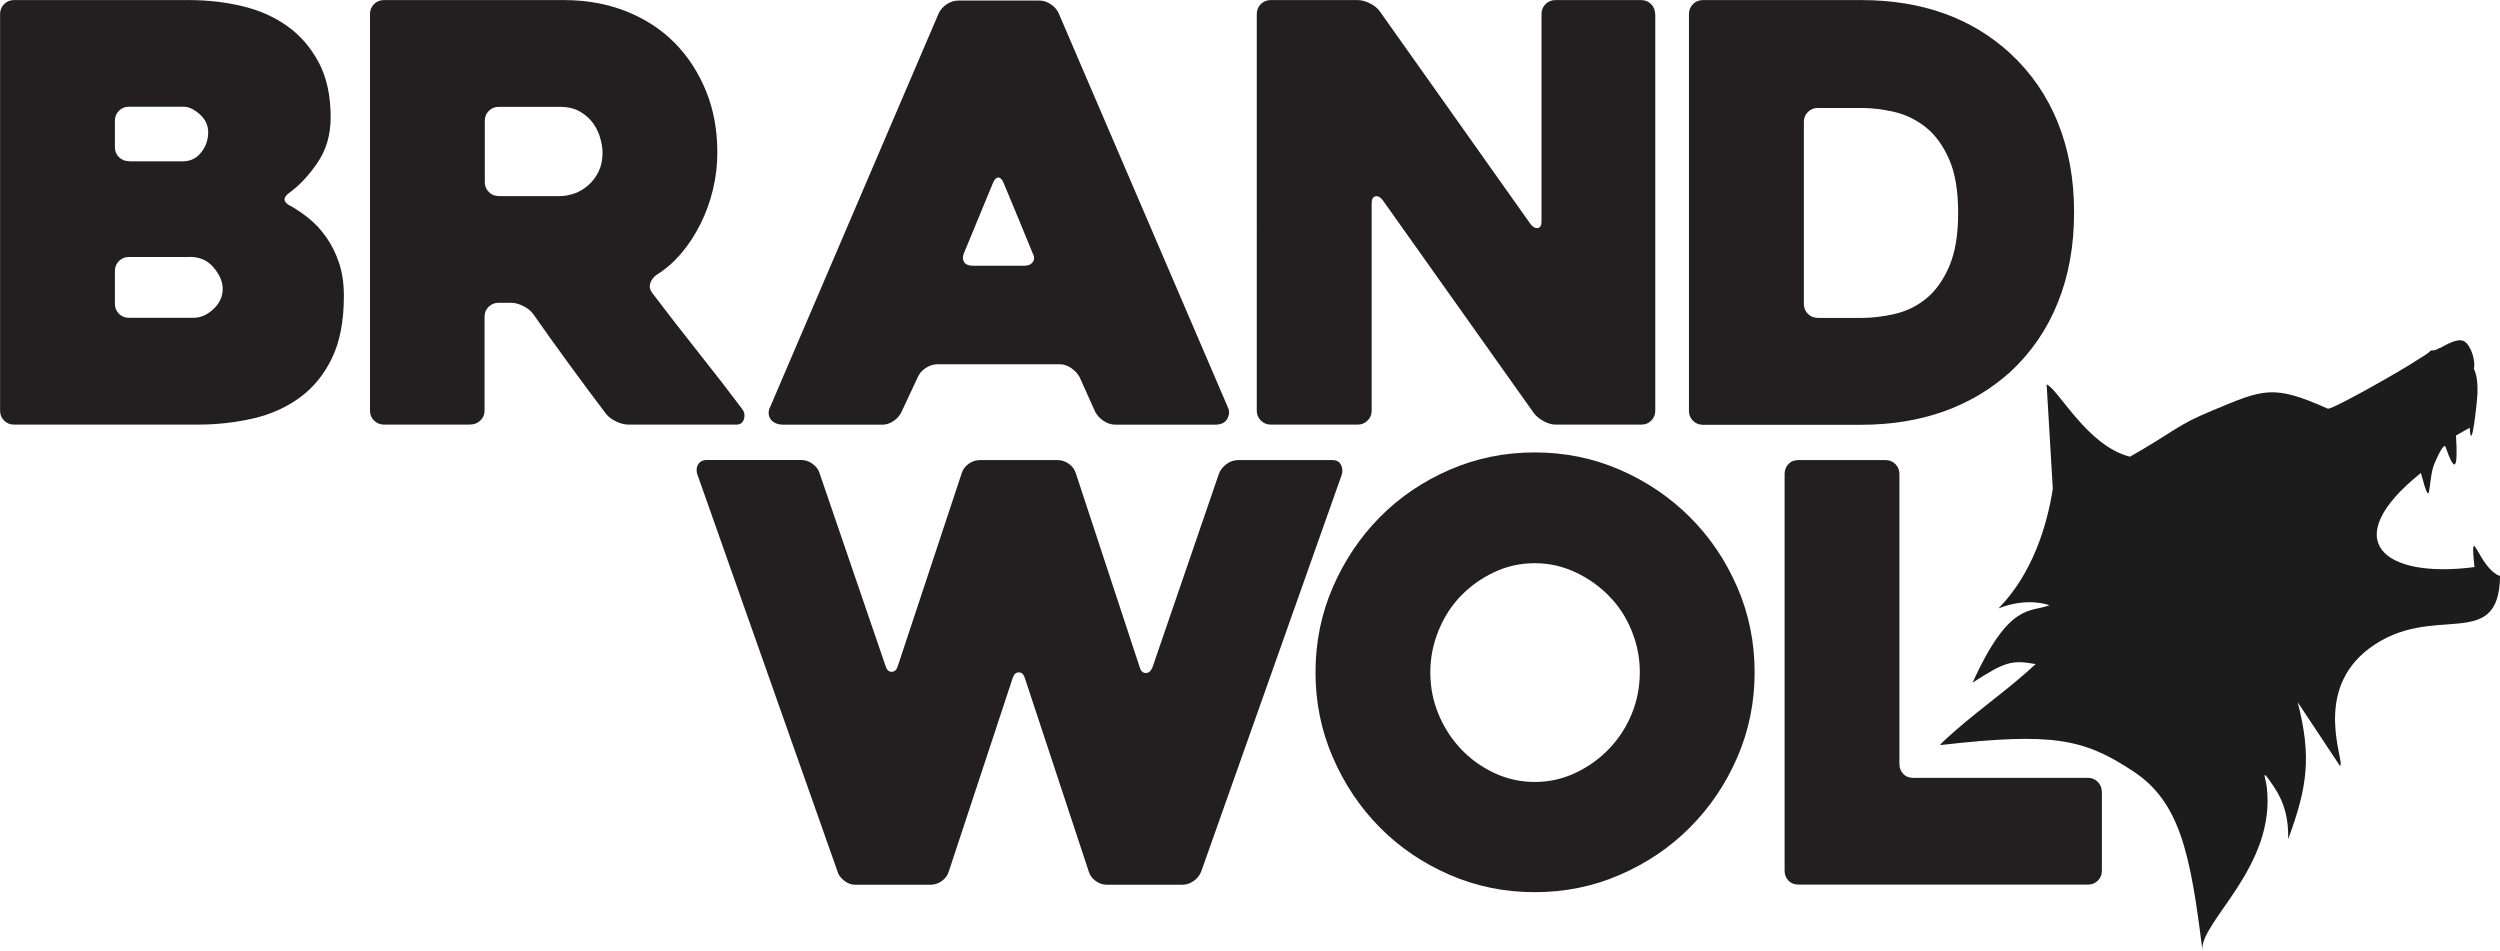 <?xml version="1.0" encoding="UTF-8"?>
<svg id="Layer_2" data-name="Layer 2" xmlns="http://www.w3.org/2000/svg" viewBox="0 0 310.28 117.98">
  <defs>
    <style>
      .cls-1 {
        fill: #231f20;
      }

      .cls-1, .cls-2 {
        stroke-width: 0px;
      }

      .cls-2 {
        fill: #1c1c1c;
      }
    </style>
  </defs>
  <g id="Layer_1-2" data-name="Layer 1">
    <g>
      <path class="cls-1" d="M36.07,25.56c.77.43,1.54.96,2.3,1.58.77.62,1.48,1.39,2.12,2.3.65.91,1.18,1.97,1.58,3.17.41,1.2.61,2.57.61,4.1,0,3.12-.49,5.7-1.48,7.74-.98,2.04-2.32,3.67-4,4.9-1.68,1.22-3.61,2.09-5.8,2.59-2.18.5-4.48.76-6.88.76H1.73c-.48,0-.89-.17-1.22-.5-.34-.34-.5-.74-.5-1.22V1.73c0-.48.17-.89.5-1.22s.74-.5,1.22-.5h21.74c2.3,0,4.51.25,6.62.76,2.11.5,3.97,1.33,5.58,2.48,1.61,1.15,2.9,2.65,3.89,4.5.98,1.85,1.48,4.12,1.48,6.8,0,2.16-.54,4.03-1.62,5.62s-2.24,2.83-3.49,3.74c-.86.62-.82,1.18.14,1.66ZM15.98,20.02h6.7c.96,0,1.73-.37,2.3-1.12.58-.74.86-1.57.86-2.48,0-.86-.35-1.61-1.04-2.23-.7-.62-1.36-.94-1.98-.94h-6.84c-.48,0-.89.17-1.22.5-.34.34-.5.75-.5,1.22v3.31c0,.48.17.89.5,1.22.34.34.74.5,1.22.5ZM23.54,31.9h-7.56c-.48,0-.89.17-1.22.5-.34.34-.5.75-.5,1.22v4.1c0,.48.17.89.5,1.22.34.34.74.5,1.22.5h8.06c.86,0,1.68-.36,2.45-1.08.77-.72,1.15-1.56,1.15-2.52,0-.86-.37-1.74-1.12-2.63-.74-.89-1.74-1.33-2.99-1.33Z"/>
      <path class="cls-1" d="M58.44,52.7h-10.78c-.48,0-.89-.17-1.23-.5-.34-.34-.51-.74-.51-1.22V1.73c0-.48.17-.89.5-1.22.34-.33.74-.5,1.22-.5h22.39c2.78,0,5.35.47,7.7,1.4,2.35.94,4.36,2.24,6.01,3.92,1.66,1.68,2.95,3.67,3.89,5.98.94,2.3,1.4,4.85,1.4,7.63,0,1.54-.18,3.06-.54,4.57-.36,1.51-.88,2.94-1.55,4.28-.67,1.34-1.46,2.56-2.38,3.64-.91,1.08-1.94,1.98-3.1,2.7-.38.29-.64.64-.76,1.04-.12.41-.04.8.25,1.19,1.82,2.4,3.74,4.87,5.76,7.42,2.02,2.54,3.82,4.87,5.4,6.98.29.38.36.8.22,1.26-.14.46-.46.68-.94.68h-13.39c-.48,0-1-.13-1.55-.4-.55-.26-.97-.59-1.26-.97-1.53-2.02-3.05-4.06-4.55-6.12-1.51-2.06-3-4.15-4.48-6.26-.29-.38-.69-.71-1.22-.97-.53-.26-1.03-.4-1.5-.4h-1.58c-.48,0-.88.17-1.22.5-.34.34-.5.75-.5,1.22v11.66c0,.48-.17.89-.51,1.22-.34.34-.75.5-1.23.5ZM61.89,24.34h7.59c.57,0,1.17-.11,1.79-.32.62-.22,1.19-.55,1.72-1.01.53-.46.96-1.02,1.29-1.69.33-.67.5-1.46.5-2.38,0-.48-.08-1.04-.25-1.69-.17-.65-.45-1.27-.86-1.87-.41-.6-.96-1.1-1.65-1.51-.69-.41-1.54-.61-2.54-.61h-7.59c-.48,0-.88.17-1.22.5-.34.34-.5.75-.5,1.22v7.63c0,.48.17.89.5,1.22.33.34.74.5,1.22.5Z"/>
      <path class="cls-1" d="M116.5,1.66c.19-.43.52-.8.97-1.12.46-.31.95-.47,1.48-.47h10.08c.48,0,.95.16,1.4.47.46.31.78.68.97,1.12l21.02,48.96c.19.43.16.89-.11,1.37-.26.48-.78.72-1.55.72h-12.31c-.53,0-1.02-.16-1.48-.47-.46-.31-.8-.68-1.04-1.12l-1.94-4.32c-.24-.43-.59-.8-1.04-1.12-.46-.31-.92-.47-1.4-.47h-15.19c-.53,0-1.02.16-1.48.47-.46.31-.78.68-.97,1.12l-2.02,4.32c-.19.43-.52.8-.97,1.12-.46.31-.92.47-1.4.47h-12.38c-.24,0-.49-.05-.76-.14-.26-.1-.48-.24-.65-.43-.17-.19-.28-.43-.32-.72-.05-.29.02-.62.22-1.01L116.5,1.66ZM120.74,32.98h6.41c.48,0,.83-.16,1.04-.47.22-.31.2-.68-.04-1.12-.48-1.2-1.06-2.6-1.73-4.21-.67-1.61-1.3-3.11-1.87-4.5-.19-.43-.41-.65-.65-.65s-.46.22-.65.65l-3.6,8.71c-.19.43-.19.8,0,1.12.19.31.55.47,1.08.47Z"/>
      <path class="cls-1" d="M205.44,1.73v49.25c0,.48-.17.89-.5,1.22-.33.34-.74.5-1.22.5h-10.63c-.48,0-.98-.14-1.51-.43s-.93-.62-1.22-1.01l-18.75-26.42c-.29-.38-.59-.54-.9-.47-.31.07-.47.35-.47.83v25.78c0,.48-.17.89-.51,1.22-.34.34-.75.5-1.23.5h-10.78c-.48,0-.89-.17-1.23-.5-.34-.34-.51-.74-.51-1.22V1.73c0-.48.17-.89.5-1.22.34-.33.74-.5,1.22-.5h10.8c.48,0,.98.13,1.51.4.53.26.94.59,1.22.97l18.72,26.42c.29.38.59.55.9.5.31-.05.47-.31.47-.79V1.73c0-.48.17-.89.5-1.22.34-.33.74-.5,1.22-.5h10.66c.48,0,.89.17,1.22.5.34.34.5.75.5,1.22Z"/>
      <path class="cls-1" d="M209.62,50.98V1.73c0-.48.17-.89.5-1.22s.74-.5,1.22-.5h19.66c7.54,0,13.7,2.21,18.5,6.62,2.59,2.4,4.56,5.26,5.9,8.57,1.34,3.31,2.02,7.03,2.02,11.16s-.67,7.86-2.02,11.2c-1.34,3.34-3.31,6.2-5.9,8.6-2.4,2.16-5.15,3.79-8.24,4.9-3.1,1.1-6.52,1.66-10.26,1.66h-19.66c-.48,0-.89-.17-1.22-.5-.34-.34-.5-.74-.5-1.22ZM225.6,39.46h5.4c1.34,0,2.74-.17,4.18-.5,1.44-.34,2.74-.97,3.89-1.91s2.1-2.26,2.84-3.96c.74-1.7,1.12-3.92,1.12-6.66s-.37-4.96-1.12-6.66c-.75-1.7-1.7-3.02-2.88-3.96-1.18-.94-2.47-1.57-3.89-1.91-1.42-.33-2.8-.5-4.14-.5h-5.4c-.48,0-.89.17-1.22.5-.34.34-.5.74-.5,1.22v22.61c0,.48.17.89.5,1.22.34.34.74.5,1.22.5Z"/>
      <path class="cls-1" d="M86.65,59.18c-.24-.58-.25-1.07-.04-1.48.22-.41.59-.61,1.12-.61h11.74c.48,0,.94.16,1.37.47.43.31.72.68.86,1.12l8.21,23.98c.14.48.4.72.76.72s.61-.24.76-.72l7.92-23.9c.14-.48.43-.88.86-1.19.43-.31.91-.47,1.44-.47h9.58c.53,0,1.01.16,1.44.47.43.31.72.71.86,1.19l7.92,24.05c.14.48.4.72.76.72s.64-.24.83-.72l8.28-24.12c.19-.43.5-.8.94-1.12.43-.31.91-.47,1.44-.47h11.66c.53,0,.89.21,1.08.61.19.41.22.83.07,1.26l-17.42,49.18c-.19.48-.5.88-.94,1.19-.43.31-.91.47-1.44.47h-9.29c-.53,0-1.01-.16-1.44-.47-.43-.31-.72-.71-.86-1.19l-7.92-23.98c-.14-.48-.4-.72-.76-.72s-.61.24-.76.72l-7.92,23.98c-.14.48-.43.88-.86,1.19-.43.31-.91.47-1.44.47h-9.29c-.53,0-1.01-.18-1.44-.54-.43-.36-.7-.73-.79-1.12l-17.28-48.96Z"/>
      <path class="cls-1" d="M163.27,83.44c0-3.74.72-7.27,2.16-10.58,1.44-3.31,3.38-6.2,5.83-8.68,2.45-2.47,5.33-4.43,8.64-5.87,3.31-1.44,6.84-2.16,10.58-2.16s7.27.72,10.58,2.16c3.31,1.44,6.2,3.4,8.68,5.87,2.47,2.47,4.43,5.36,5.87,8.68,1.44,3.31,2.16,6.84,2.16,10.58s-.72,7.27-2.16,10.58c-1.44,3.31-3.4,6.2-5.87,8.68s-5.36,4.43-8.68,5.87c-3.31,1.44-6.84,2.16-10.58,2.16s-7.27-.72-10.58-2.16c-3.31-1.44-6.19-3.4-8.64-5.87-2.45-2.47-4.39-5.36-5.83-8.68-1.44-3.31-2.16-6.84-2.16-10.58ZM177.52,83.44c0,1.82.33,3.55,1.01,5.18.67,1.63,1.6,3.07,2.77,4.32,1.18,1.25,2.56,2.24,4.14,2.99,1.58.74,3.26,1.12,5.04,1.12s3.46-.37,5.04-1.12c1.58-.74,2.98-1.74,4.18-2.99,1.2-1.25,2.14-2.69,2.81-4.32.67-1.63,1.01-3.36,1.01-5.18s-.34-3.49-1.01-5.15c-.67-1.66-1.61-3.1-2.81-4.32-1.2-1.22-2.59-2.21-4.18-2.95-1.58-.74-3.26-1.12-5.04-1.12s-3.46.37-5.04,1.12c-1.58.74-2.96,1.73-4.14,2.95-1.18,1.22-2.1,2.66-2.77,4.32-.67,1.66-1.01,3.37-1.01,5.15Z"/>
      <path class="cls-1" d="M260.87,98.28v9.79c0,.48-.17.89-.5,1.22-.34.34-.75.5-1.22.5h-35.93c-.53,0-.95-.17-1.26-.5-.31-.34-.47-.74-.47-1.22v-49.25c0-.48.16-.89.47-1.22.31-.33.73-.5,1.26-.5h10.8c.48,0,.89.17,1.22.5.33.34.5.75.5,1.22v36c0,.48.16.89.47,1.22.31.34.73.5,1.26.5h21.67c.48,0,.89.17,1.22.5.33.34.5.75.5,1.22Z"/>
    </g>
    <path class="cls-2" d="M254.01,47.7c1.51.67,5.08,7.68,10.35,8.98,5.92-3.38,5.67-3.84,10.22-5.73,6.37-2.65,7.51-3.28,14.35-.22.91-.06,9.58-5.03,10.86-5.91.64-.44,1.39-.78,1.92-1.33.1,0,.2,0,.3,0,.41-.02.69-.32.81-.3.12.02,2.14-1.4,3.04-.82s1.4,2.57,1.18,3.33c-.05.16.54.69.44,3.18-.03.9-.75,7.73-.96,4.21l-1.7.96c.24,4.01-.07,4.96-1.33,1.33-.36-.29-1.4,2.26-1.48,2.51-.71,2.32-.22,5.75-1.55.81-10.46,8.39-4.66,13.16,6.65,11.68-.62-6.08.54.22,3.18,1.11-.15,9.63-8.31,3.11-16.18,8.94-7.3,5.41-2.93,14.39-3.69,14.63q-2.62-3.95-5.25-7.91c1.75,6.79,1.2,10.55-1.18,17,.05-2.45-.4-4.46-1.77-6.5-1.75-2.59-1.03-1.2-.89,0,1.21,9.94-8.41,16.85-7.98,20.32-1.48-11.99-2.78-18.41-8.57-22.23-6.18-4.08-9.98-4.86-23.95-3.27-.25.03,1.62-1.58,1.92-1.85,3.22-2.81,6.77-5.28,9.9-8.2-3.02-.54-3.8-.28-7.84,2.31,4.59-10.06,7.14-8.68,9.55-9.61,0,0-2.64-1.07-6.32.39,4.2-4.3,6.01-10.2,6.74-14.84"/>
  </g>
</svg>